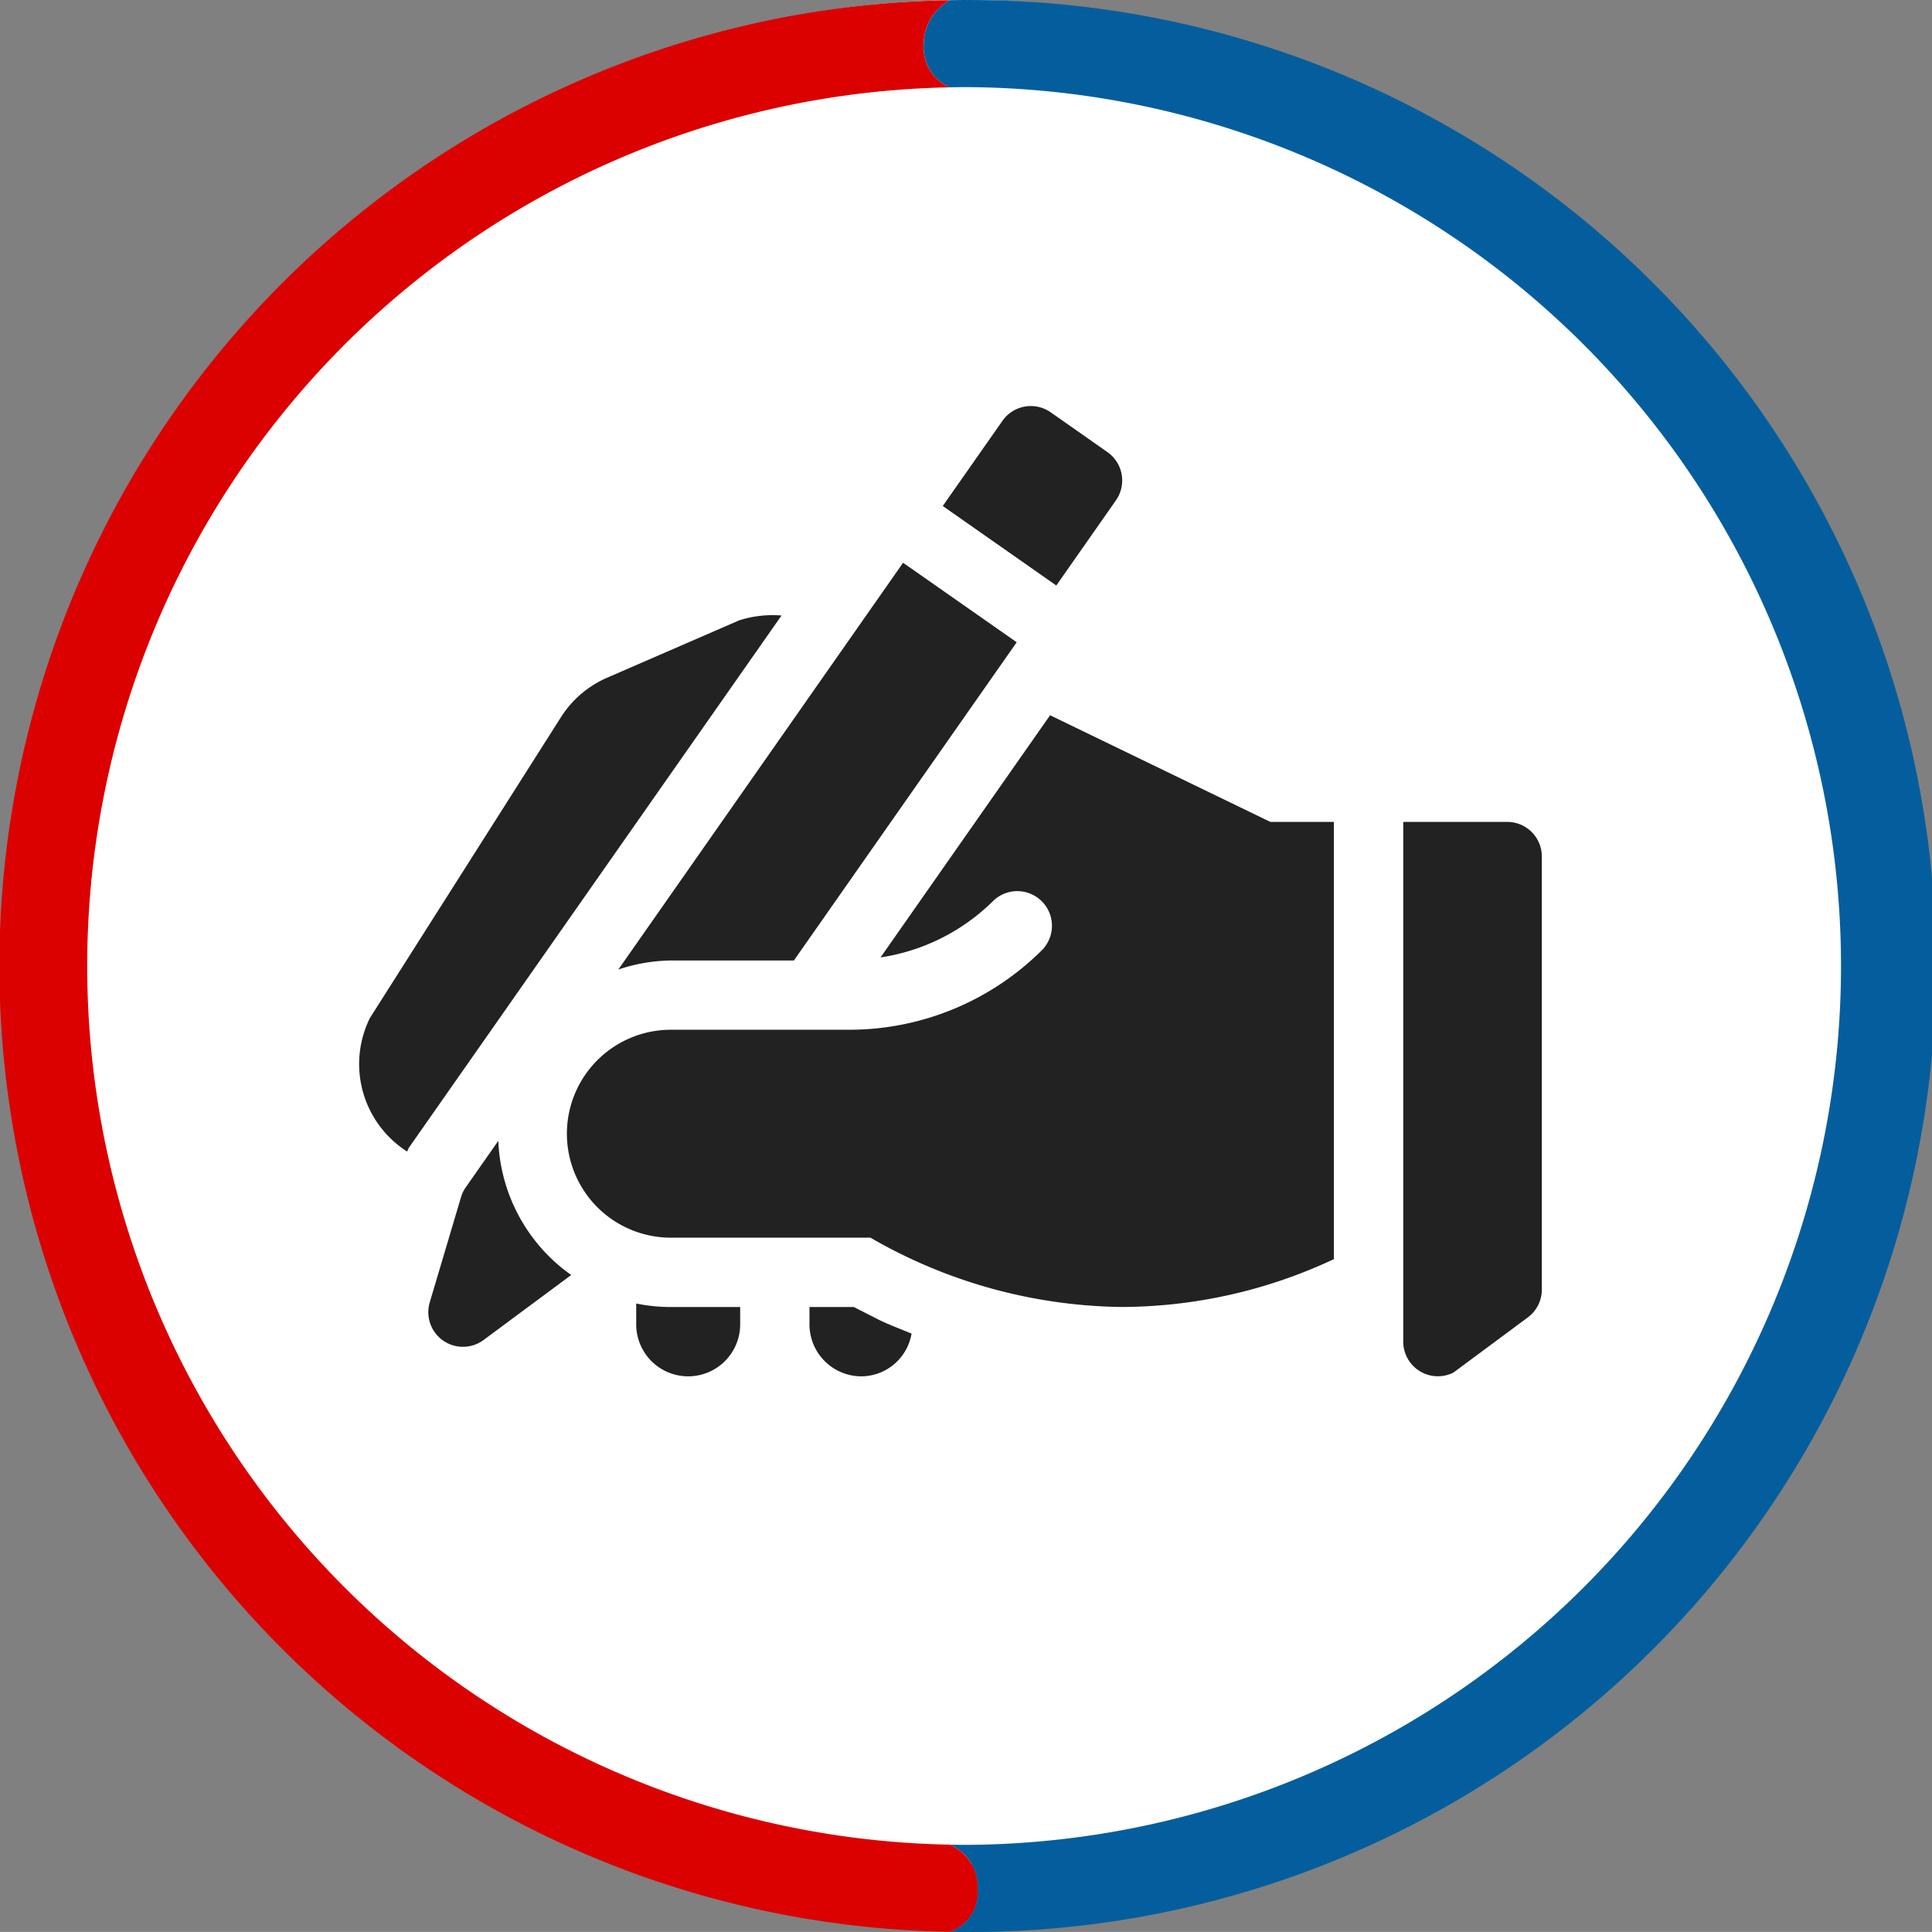 <svg xmlns="http://www.w3.org/2000/svg" width="113.58" height="113.578" viewBox="0 0 113.58 113.578">
  <rect x="0" y="0" width="113.58" height="113.578" fill="#808080" stroke="none"/>
  <g id="icon-ql-contact-expert" transform="translate(-0.734 -1)">
    <ellipse id="Ellipse_196" data-name="Ellipse 196" cx="54.8" cy="54.8" rx="54.8" ry="54.8" transform="translate(2.688 1)" fill="#fff"/>
    <g id="emblem" transform="translate(0.734 1)">
      <g id="Group_297" data-name="Group 297">
        <path id="Path_2104" data-name="Path 2104" d="M1099.732,393.857c-.322,0-.642.007-.962.012a2.986,2.986,0,0,0-1.527,2.658,2.548,2.548,0,0,0,1.527,2.464c.32-.006.64-.012.962-.012a51.668,51.668,0,0,1,0,103.335c-.322,0-.642-.006-.962-.012a2.692,2.692,0,0,1,1.644,2.624,2.445,2.445,0,0,1-1.644,2.5c.32.005.64.012.962.012a56.79,56.79,0,1,0,0-113.579Z" transform="translate(-1042.942 -393.857)" fill="#045e9d"/>
        <path id="Path_2105" data-name="Path 2105" d="M1042.754,502.314a51.664,51.664,0,0,1,0-103.31,2.547,2.547,0,0,1-1.527-2.464,2.987,2.987,0,0,1,1.527-2.658,56.785,56.785,0,0,0,0,113.555,2.445,2.445,0,0,0,1.644-2.5A2.693,2.693,0,0,0,1042.754,502.314Z" transform="translate(-986.927 -393.869)" fill="#db0101"/>
      </g>
    </g>
    <g id="writing-tool" transform="translate(21.844 24.871)">
      <path id="Path_3003" data-name="Path 3003" d="M34.08,318.582l-1.911,2.73a2.03,2.03,0,0,0-.283.588l-1.836,6.175a2.036,2.036,0,0,0,3.165,2.216l5.15-3.82A10.152,10.152,0,0,1,34.08,318.582Zm0,0" transform="translate(-25.895 -275.386)" fill="#222"/>
      <path id="Path_3004" data-name="Path 3004" d="M458.108,180.516H452V211.07a2.037,2.037,0,0,0,2.948,1.822l4.376-3.246a2.037,2.037,0,0,0,.824-1.636V182.553A2.037,2.037,0,0,0,458.108,180.516Zm0,0" transform="translate(-390.615 -156.069)" fill="#222"/>
      <path id="Path_3005" data-name="Path 3005" d="M259.046.869a2.036,2.036,0,0,0-2.837.5L252.7,6.376l6.675,4.674,3.505-5.006a2.036,2.036,0,0,0-.5-2.837Zm0,0" transform="translate(-218.386 -0.5)" fill="#222"/>
      <path id="Path_3006" data-name="Path 3006" d="M112.2,92.254a10.05,10.05,0,0,1,3.093-.532h7.227l13.1-18.708L128.94,68.34Zm0,0" transform="translate(-96.959 -59.127)" fill="#222"/>
      <path id="Path_3007" data-name="Path 3007" d="M14.592,94.724a6.085,6.085,0,0,0-2.726,2.329L.64,114.73a6.1,6.1,0,0,0,2.183,7.852c.047-.074.063-.162.113-.234l21.9-31.277a6.454,6.454,0,0,0-2.495.287Zm0,0" transform="translate(-0.001 -78.757)" fill="#222"/>
      <path id="Path_3008" data-name="Path 3008" d="M119.969,389.012v1.225a3.056,3.056,0,0,0,6.112,0v-1.018h-4.075A10.2,10.2,0,0,1,119.969,389.012Zm0,0" transform="translate(-103.677 -336.251)" fill="#222"/>
      <path id="Path_3009" data-name="Path 3009" d="M194.977,390.528v1.019a3.056,3.056,0,0,0,3.056,3.056,3.014,3.014,0,0,0,2.946-2.513c-.664-.275-1.338-.523-1.981-.841l-1.413-.72h-2.608Zm0,0" transform="translate(-168.499 -337.561)" fill="#222"/>
      <path id="Path_3010" data-name="Path 3010" d="M135.058,140.631h-3.739l-12.945-6.268L108.406,148.6a11.924,11.924,0,0,0,6.6-3.3,2.037,2.037,0,0,1,2.881,2.881,16.061,16.061,0,0,1-11.276,4.671H96.08a6.111,6.111,0,1,0,0,12.223h11.734a30.175,30.175,0,0,0,14.749,4.075,29.529,29.529,0,0,0,12.494-2.812Zm0,0" transform="translate(-77.751 -116.185)" fill="#222"/>
    </g>
  </g>
</svg>
